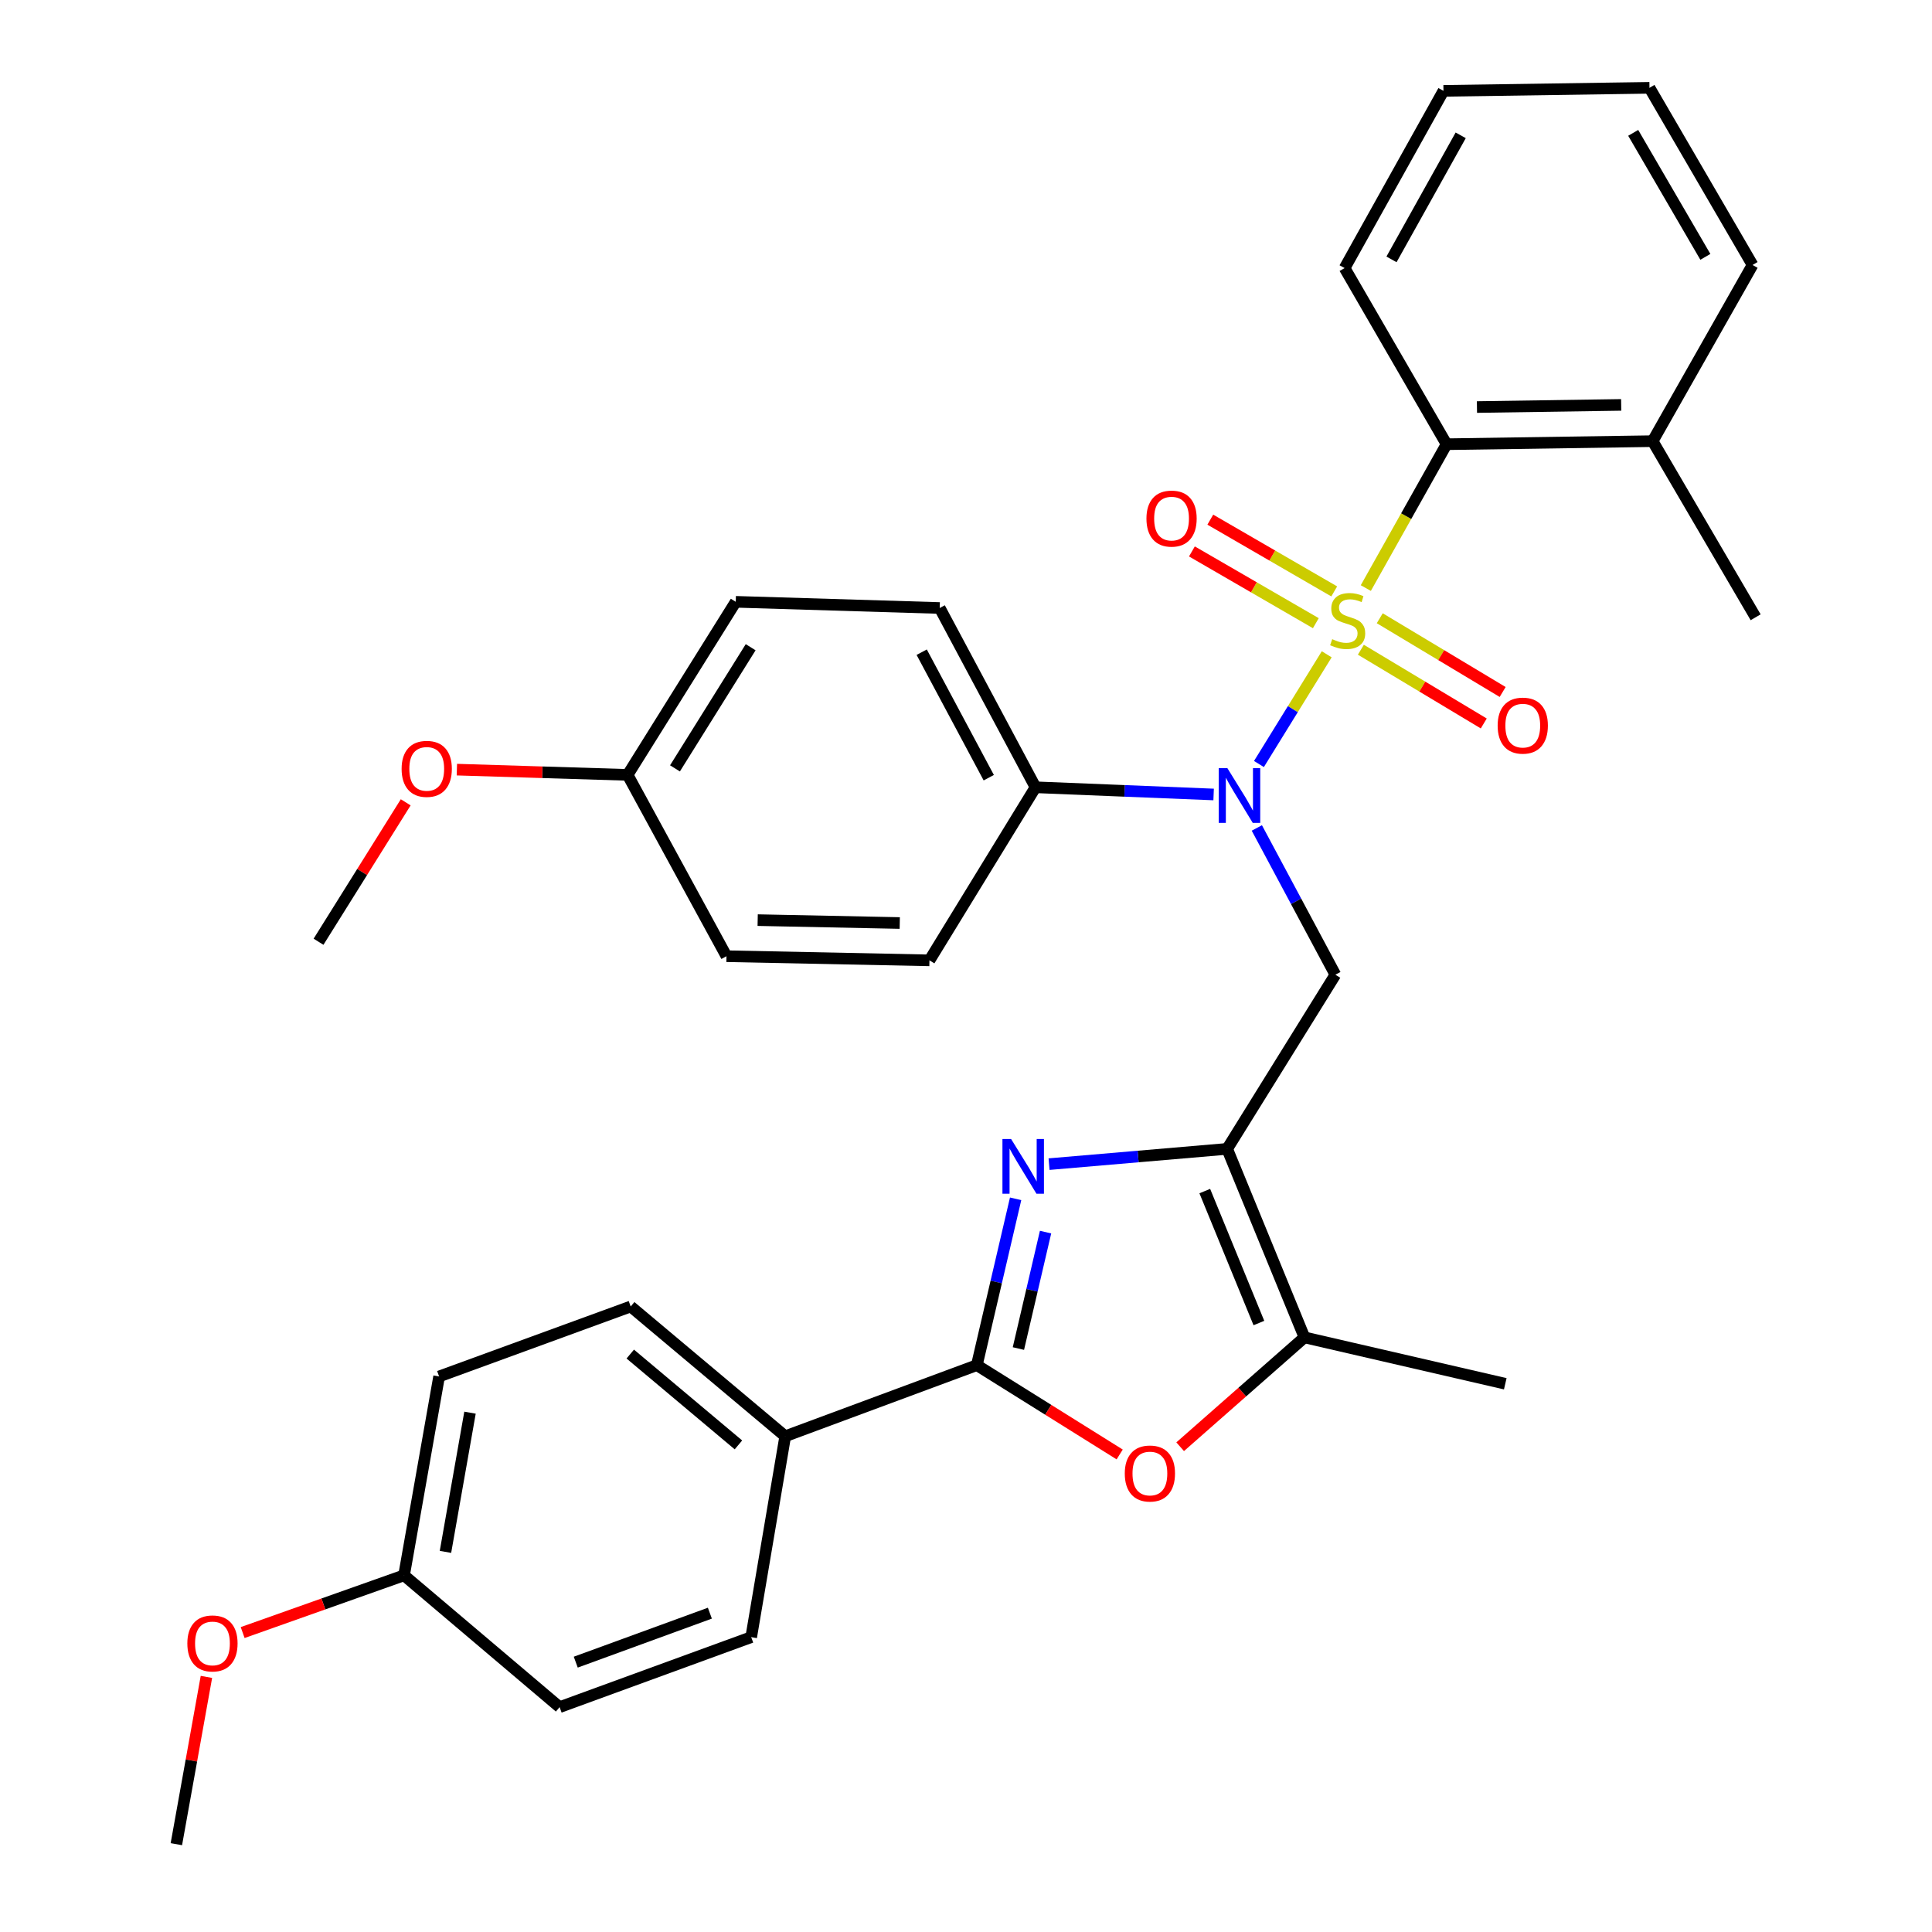 <?xml version='1.0' encoding='iso-8859-1'?>
<svg version='1.1' baseProfile='full'
              xmlns='http://www.w3.org/2000/svg'
                      xmlns:rdkit='http://www.rdkit.org/xml'
                      xmlns:xlink='http://www.w3.org/1999/xlink'
                  xml:space='preserve'
width='1000px' height='1000px' viewBox='0 0 1000 1000'>
<!-- END OF HEADER -->
<rect style='opacity:1.0;fill:#FFFFFF;stroke:none' width='1000' height='1000' x='0' y='0'> </rect>
<path class='bond-2' d='M 686.711,338.66 L 669.169,367.057' style='fill:none;fill-rule:evenodd;stroke:#CCCC00;stroke-width:6px;stroke-linecap:butt;stroke-linejoin:miter;stroke-opacity:1' />
<path class='bond-2' d='M 669.169,367.057 L 651.627,395.454' style='fill:none;fill-rule:evenodd;stroke:#0000FF;stroke-width:6px;stroke-linecap:butt;stroke-linejoin:miter;stroke-opacity:1' />
<path class='bond-7' d='M 706.945,304.382 L 727.848,267.152' style='fill:none;fill-rule:evenodd;stroke:#CCCC00;stroke-width:6px;stroke-linecap:butt;stroke-linejoin:miter;stroke-opacity:1' />
<path class='bond-7' d='M 727.848,267.152 L 748.752,229.923' style='fill:none;fill-rule:evenodd;stroke:#000000;stroke-width:6px;stroke-linecap:butt;stroke-linejoin:miter;stroke-opacity:1' />
<path class='bond-8' d='M 704.382,336.298 L 736.188,355.381' style='fill:none;fill-rule:evenodd;stroke:#CCCC00;stroke-width:6px;stroke-linecap:butt;stroke-linejoin:miter;stroke-opacity:1' />
<path class='bond-8' d='M 736.188,355.381 L 767.994,374.465' style='fill:none;fill-rule:evenodd;stroke:#FF0000;stroke-width:6px;stroke-linecap:butt;stroke-linejoin:miter;stroke-opacity:1' />
<path class='bond-8' d='M 714.16,320.003 L 745.965,339.086' style='fill:none;fill-rule:evenodd;stroke:#CCCC00;stroke-width:6px;stroke-linecap:butt;stroke-linejoin:miter;stroke-opacity:1' />
<path class='bond-8' d='M 745.965,339.086 L 777.771,358.17' style='fill:none;fill-rule:evenodd;stroke:#FF0000;stroke-width:6px;stroke-linecap:butt;stroke-linejoin:miter;stroke-opacity:1' />
<path class='bond-9' d='M 690.596,306.112 L 658.524,287.543' style='fill:none;fill-rule:evenodd;stroke:#CCCC00;stroke-width:6px;stroke-linecap:butt;stroke-linejoin:miter;stroke-opacity:1' />
<path class='bond-9' d='M 658.524,287.543 L 626.452,268.973' style='fill:none;fill-rule:evenodd;stroke:#FF0000;stroke-width:6px;stroke-linecap:butt;stroke-linejoin:miter;stroke-opacity:1' />
<path class='bond-9' d='M 681.074,322.558 L 649.003,303.988' style='fill:none;fill-rule:evenodd;stroke:#CCCC00;stroke-width:6px;stroke-linecap:butt;stroke-linejoin:miter;stroke-opacity:1' />
<path class='bond-9' d='M 649.003,303.988 L 616.931,285.419' style='fill:none;fill-rule:evenodd;stroke:#FF0000;stroke-width:6px;stroke-linecap:butt;stroke-linejoin:miter;stroke-opacity:1' />
<path class='bond-0' d='M 635.176,594.657 L 691.183,504.508' style='fill:none;fill-rule:evenodd;stroke:#000000;stroke-width:6px;stroke-linecap:butt;stroke-linejoin:miter;stroke-opacity:1' />
<path class='bond-1' d='M 635.176,594.657 L 589.084,598.607' style='fill:none;fill-rule:evenodd;stroke:#000000;stroke-width:6px;stroke-linecap:butt;stroke-linejoin:miter;stroke-opacity:1' />
<path class='bond-1' d='M 589.084,598.607 L 542.992,602.557' style='fill:none;fill-rule:evenodd;stroke:#0000FF;stroke-width:6px;stroke-linecap:butt;stroke-linejoin:miter;stroke-opacity:1' />
<path class='bond-6' d='M 635.176,594.657 L 675.188,692.228' style='fill:none;fill-rule:evenodd;stroke:#000000;stroke-width:6px;stroke-linecap:butt;stroke-linejoin:miter;stroke-opacity:1' />
<path class='bond-6' d='M 623.596,616.503 L 651.604,684.802' style='fill:none;fill-rule:evenodd;stroke:#000000;stroke-width:6px;stroke-linecap:butt;stroke-linejoin:miter;stroke-opacity:1' />
<path class='bond-3' d='M 525.685,620.506 L 515.645,663.556' style='fill:none;fill-rule:evenodd;stroke:#0000FF;stroke-width:6px;stroke-linecap:butt;stroke-linejoin:miter;stroke-opacity:1' />
<path class='bond-3' d='M 515.645,663.556 L 505.606,706.607' style='fill:none;fill-rule:evenodd;stroke:#000000;stroke-width:6px;stroke-linecap:butt;stroke-linejoin:miter;stroke-opacity:1' />
<path class='bond-3' d='M 541.179,637.737 L 534.152,667.872' style='fill:none;fill-rule:evenodd;stroke:#0000FF;stroke-width:6px;stroke-linecap:butt;stroke-linejoin:miter;stroke-opacity:1' />
<path class='bond-3' d='M 534.152,667.872 L 527.124,698.007' style='fill:none;fill-rule:evenodd;stroke:#000000;stroke-width:6px;stroke-linecap:butt;stroke-linejoin:miter;stroke-opacity:1' />
<path class='bond-4' d='M 650.537,428.552 L 670.86,466.53' style='fill:none;fill-rule:evenodd;stroke:#0000FF;stroke-width:6px;stroke-linecap:butt;stroke-linejoin:miter;stroke-opacity:1' />
<path class='bond-4' d='M 670.86,466.53 L 691.183,504.508' style='fill:none;fill-rule:evenodd;stroke:#000000;stroke-width:6px;stroke-linecap:butt;stroke-linejoin:miter;stroke-opacity:1' />
<path class='bond-11' d='M 628.171,411.221 L 582.075,409.359' style='fill:none;fill-rule:evenodd;stroke:#0000FF;stroke-width:6px;stroke-linecap:butt;stroke-linejoin:miter;stroke-opacity:1' />
<path class='bond-11' d='M 582.075,409.359 L 535.979,407.497' style='fill:none;fill-rule:evenodd;stroke:#000000;stroke-width:6px;stroke-linecap:butt;stroke-linejoin:miter;stroke-opacity:1' />
<path class='bond-10' d='M 505.606,706.607 L 406.43,743.399' style='fill:none;fill-rule:evenodd;stroke:#000000;stroke-width:6px;stroke-linecap:butt;stroke-linejoin:miter;stroke-opacity:1' />
<path class='bond-35' d='M 505.606,706.607 L 542.575,729.716' style='fill:none;fill-rule:evenodd;stroke:#000000;stroke-width:6px;stroke-linecap:butt;stroke-linejoin:miter;stroke-opacity:1' />
<path class='bond-35' d='M 542.575,729.716 L 579.544,752.826' style='fill:none;fill-rule:evenodd;stroke:#FF0000;stroke-width:6px;stroke-linecap:butt;stroke-linejoin:miter;stroke-opacity:1' />
<path class='bond-5' d='M 610.849,748.824 L 643.018,720.526' style='fill:none;fill-rule:evenodd;stroke:#FF0000;stroke-width:6px;stroke-linecap:butt;stroke-linejoin:miter;stroke-opacity:1' />
<path class='bond-5' d='M 643.018,720.526 L 675.188,692.228' style='fill:none;fill-rule:evenodd;stroke:#000000;stroke-width:6px;stroke-linecap:butt;stroke-linejoin:miter;stroke-opacity:1' />
<path class='bond-23' d='M 675.188,692.228 L 779.125,716.235' style='fill:none;fill-rule:evenodd;stroke:#000000;stroke-width:6px;stroke-linecap:butt;stroke-linejoin:miter;stroke-opacity:1' />
<path class='bond-12' d='M 748.752,229.923 L 855.402,228.339' style='fill:none;fill-rule:evenodd;stroke:#000000;stroke-width:6px;stroke-linecap:butt;stroke-linejoin:miter;stroke-opacity:1' />
<path class='bond-12' d='M 764.467,210.684 L 839.122,209.575' style='fill:none;fill-rule:evenodd;stroke:#000000;stroke-width:6px;stroke-linecap:butt;stroke-linejoin:miter;stroke-opacity:1' />
<path class='bond-24' d='M 748.752,229.923 L 695.965,138.76' style='fill:none;fill-rule:evenodd;stroke:#000000;stroke-width:6px;stroke-linecap:butt;stroke-linejoin:miter;stroke-opacity:1' />
<path class='bond-13' d='M 406.43,743.399 L 326.448,676.233' style='fill:none;fill-rule:evenodd;stroke:#000000;stroke-width:6px;stroke-linecap:butt;stroke-linejoin:miter;stroke-opacity:1' />
<path class='bond-13' d='M 382.213,747.877 L 326.225,700.861' style='fill:none;fill-rule:evenodd;stroke:#000000;stroke-width:6px;stroke-linecap:butt;stroke-linejoin:miter;stroke-opacity:1' />
<path class='bond-14' d='M 406.43,743.399 L 388.821,847.389' style='fill:none;fill-rule:evenodd;stroke:#000000;stroke-width:6px;stroke-linecap:butt;stroke-linejoin:miter;stroke-opacity:1' />
<path class='bond-15' d='M 535.979,407.497 L 486.392,314.698' style='fill:none;fill-rule:evenodd;stroke:#000000;stroke-width:6px;stroke-linecap:butt;stroke-linejoin:miter;stroke-opacity:1' />
<path class='bond-15' d='M 511.781,402.533 L 477.069,337.574' style='fill:none;fill-rule:evenodd;stroke:#000000;stroke-width:6px;stroke-linecap:butt;stroke-linejoin:miter;stroke-opacity:1' />
<path class='bond-16' d='M 535.979,407.497 L 481.081,497.076' style='fill:none;fill-rule:evenodd;stroke:#000000;stroke-width:6px;stroke-linecap:butt;stroke-linejoin:miter;stroke-opacity:1' />
<path class='bond-27' d='M 855.402,228.339 L 908.716,319.501' style='fill:none;fill-rule:evenodd;stroke:#000000;stroke-width:6px;stroke-linecap:butt;stroke-linejoin:miter;stroke-opacity:1' />
<path class='bond-28' d='M 855.402,228.339 L 907.122,137.145' style='fill:none;fill-rule:evenodd;stroke:#000000;stroke-width:6px;stroke-linecap:butt;stroke-linejoin:miter;stroke-opacity:1' />
<path class='bond-20' d='M 326.448,676.233 L 227.283,712.456' style='fill:none;fill-rule:evenodd;stroke:#000000;stroke-width:6px;stroke-linecap:butt;stroke-linejoin:miter;stroke-opacity:1' />
<path class='bond-21' d='M 388.821,847.389 L 289.656,883.611' style='fill:none;fill-rule:evenodd;stroke:#000000;stroke-width:6px;stroke-linecap:butt;stroke-linejoin:miter;stroke-opacity:1' />
<path class='bond-21' d='M 367.426,834.972 L 298.011,860.328' style='fill:none;fill-rule:evenodd;stroke:#000000;stroke-width:6px;stroke-linecap:butt;stroke-linejoin:miter;stroke-opacity:1' />
<path class='bond-19' d='M 486.392,314.698 L 380.818,311.499' style='fill:none;fill-rule:evenodd;stroke:#000000;stroke-width:6px;stroke-linecap:butt;stroke-linejoin:miter;stroke-opacity:1' />
<path class='bond-22' d='M 481.081,497.076 L 376.025,494.932' style='fill:none;fill-rule:evenodd;stroke:#000000;stroke-width:6px;stroke-linecap:butt;stroke-linejoin:miter;stroke-opacity:1' />
<path class='bond-22' d='M 465.71,477.755 L 392.171,476.255' style='fill:none;fill-rule:evenodd;stroke:#000000;stroke-width:6px;stroke-linecap:butt;stroke-linejoin:miter;stroke-opacity:1' />
<path class='bond-17' d='M 324.854,401.078 L 376.025,494.932' style='fill:none;fill-rule:evenodd;stroke:#000000;stroke-width:6px;stroke-linecap:butt;stroke-linejoin:miter;stroke-opacity:1' />
<path class='bond-25' d='M 324.854,401.078 L 280.665,399.718' style='fill:none;fill-rule:evenodd;stroke:#000000;stroke-width:6px;stroke-linecap:butt;stroke-linejoin:miter;stroke-opacity:1' />
<path class='bond-25' d='M 280.665,399.718 L 236.476,398.359' style='fill:none;fill-rule:evenodd;stroke:#FF0000;stroke-width:6px;stroke-linecap:butt;stroke-linejoin:miter;stroke-opacity:1' />
<path class='bond-34' d='M 324.854,401.078 L 380.818,311.499' style='fill:none;fill-rule:evenodd;stroke:#000000;stroke-width:6px;stroke-linecap:butt;stroke-linejoin:miter;stroke-opacity:1' />
<path class='bond-34' d='M 349.365,397.71 L 388.54,335.005' style='fill:none;fill-rule:evenodd;stroke:#000000;stroke-width:6px;stroke-linecap:butt;stroke-linejoin:miter;stroke-opacity:1' />
<path class='bond-18' d='M 209.135,815.389 L 289.656,883.611' style='fill:none;fill-rule:evenodd;stroke:#000000;stroke-width:6px;stroke-linecap:butt;stroke-linejoin:miter;stroke-opacity:1' />
<path class='bond-26' d='M 209.135,815.389 L 167.368,830.201' style='fill:none;fill-rule:evenodd;stroke:#000000;stroke-width:6px;stroke-linecap:butt;stroke-linejoin:miter;stroke-opacity:1' />
<path class='bond-26' d='M 167.368,830.201 L 125.601,845.013' style='fill:none;fill-rule:evenodd;stroke:#FF0000;stroke-width:6px;stroke-linecap:butt;stroke-linejoin:miter;stroke-opacity:1' />
<path class='bond-36' d='M 209.135,815.389 L 227.283,712.456' style='fill:none;fill-rule:evenodd;stroke:#000000;stroke-width:6px;stroke-linecap:butt;stroke-linejoin:miter;stroke-opacity:1' />
<path class='bond-36' d='M 230.572,803.249 L 243.276,731.195' style='fill:none;fill-rule:evenodd;stroke:#000000;stroke-width:6px;stroke-linecap:butt;stroke-linejoin:miter;stroke-opacity:1' />
<path class='bond-31' d='M 695.965,138.76 L 747.136,47.028' style='fill:none;fill-rule:evenodd;stroke:#000000;stroke-width:6px;stroke-linecap:butt;stroke-linejoin:miter;stroke-opacity:1' />
<path class='bond-31' d='M 720.236,134.258 L 756.056,70.045' style='fill:none;fill-rule:evenodd;stroke:#000000;stroke-width:6px;stroke-linecap:butt;stroke-linejoin:miter;stroke-opacity:1' />
<path class='bond-29' d='M 209.994,415.28 L 187.431,451.364' style='fill:none;fill-rule:evenodd;stroke:#FF0000;stroke-width:6px;stroke-linecap:butt;stroke-linejoin:miter;stroke-opacity:1' />
<path class='bond-29' d='M 187.431,451.364 L 164.868,487.447' style='fill:none;fill-rule:evenodd;stroke:#000000;stroke-width:6px;stroke-linecap:butt;stroke-linejoin:miter;stroke-opacity:1' />
<path class='bond-30' d='M 106.843,867.957 L 99.064,911.251' style='fill:none;fill-rule:evenodd;stroke:#FF0000;stroke-width:6px;stroke-linecap:butt;stroke-linejoin:miter;stroke-opacity:1' />
<path class='bond-30' d='M 99.064,911.251 L 91.284,954.545' style='fill:none;fill-rule:evenodd;stroke:#000000;stroke-width:6px;stroke-linecap:butt;stroke-linejoin:miter;stroke-opacity:1' />
<path class='bond-33' d='M 907.122,137.145 L 853.765,45.455' style='fill:none;fill-rule:evenodd;stroke:#000000;stroke-width:6px;stroke-linecap:butt;stroke-linejoin:miter;stroke-opacity:1' />
<path class='bond-33' d='M 882.694,132.949 L 845.344,68.766' style='fill:none;fill-rule:evenodd;stroke:#000000;stroke-width:6px;stroke-linecap:butt;stroke-linejoin:miter;stroke-opacity:1' />
<path class='bond-32' d='M 747.136,47.028 L 853.765,45.455' style='fill:none;fill-rule:evenodd;stroke:#000000;stroke-width:6px;stroke-linecap:butt;stroke-linejoin:miter;stroke-opacity:1' />
<path  class='atom-0' d='M 689.549 330.837
Q 689.869 330.957, 691.189 331.517
Q 692.509 332.077, 693.949 332.437
Q 695.429 332.757, 696.869 332.757
Q 699.549 332.757, 701.109 331.477
Q 702.669 330.157, 702.669 327.877
Q 702.669 326.317, 701.869 325.357
Q 701.109 324.397, 699.909 323.877
Q 698.709 323.357, 696.709 322.757
Q 694.189 321.997, 692.669 321.277
Q 691.189 320.557, 690.109 319.037
Q 689.069 317.517, 689.069 314.957
Q 689.069 311.397, 691.469 309.197
Q 693.909 306.997, 698.709 306.997
Q 701.989 306.997, 705.709 308.557
L 704.789 311.637
Q 701.389 310.237, 698.829 310.237
Q 696.069 310.237, 694.549 311.397
Q 693.029 312.517, 693.069 314.477
Q 693.069 315.997, 693.829 316.917
Q 694.629 317.837, 695.749 318.357
Q 696.909 318.877, 698.829 319.477
Q 701.389 320.277, 702.909 321.077
Q 704.429 321.877, 705.509 323.517
Q 706.629 325.117, 706.629 327.877
Q 706.629 331.797, 703.989 333.917
Q 701.389 335.997, 697.029 335.997
Q 694.509 335.997, 692.589 335.437
Q 690.709 334.917, 688.469 333.997
L 689.549 330.837
' fill='#CCCC00'/>
<path  class='atom-2' d='M 523.343 589.545
L 532.623 604.545
Q 533.543 606.025, 535.023 608.705
Q 536.503 611.385, 536.583 611.545
L 536.583 589.545
L 540.343 589.545
L 540.343 617.865
L 536.463 617.865
L 526.503 601.465
Q 525.343 599.545, 524.103 597.345
Q 522.903 595.145, 522.543 594.465
L 522.543 617.865
L 518.863 617.865
L 518.863 589.545
L 523.343 589.545
' fill='#0000FF'/>
<path  class='atom-3' d='M 635.293 397.602
L 644.573 412.602
Q 645.493 414.082, 646.973 416.762
Q 648.453 419.442, 648.533 419.602
L 648.533 397.602
L 652.293 397.602
L 652.293 425.922
L 648.413 425.922
L 638.453 409.522
Q 637.293 407.602, 636.053 405.402
Q 634.853 403.202, 634.493 402.522
L 634.493 425.922
L 630.813 425.922
L 630.813 397.602
L 635.293 397.602
' fill='#0000FF'/>
<path  class='atom-6' d='M 582.185 762.683
Q 582.185 755.883, 585.545 752.083
Q 588.905 748.283, 595.185 748.283
Q 601.465 748.283, 604.825 752.083
Q 608.185 755.883, 608.185 762.683
Q 608.185 769.563, 604.785 773.483
Q 601.385 777.363, 595.185 777.363
Q 588.945 777.363, 585.545 773.483
Q 582.185 769.603, 582.185 762.683
M 595.185 774.163
Q 599.505 774.163, 601.825 771.283
Q 604.185 768.363, 604.185 762.683
Q 604.185 757.123, 601.825 754.323
Q 599.505 751.483, 595.185 751.483
Q 590.865 751.483, 588.505 754.283
Q 586.185 757.083, 586.185 762.683
Q 586.185 768.403, 588.505 771.283
Q 590.865 774.163, 595.185 774.163
' fill='#FF0000'/>
<path  class='atom-9' d='M 775.183 375.578
Q 775.183 368.778, 778.543 364.978
Q 781.903 361.178, 788.183 361.178
Q 794.463 361.178, 797.823 364.978
Q 801.183 368.778, 801.183 375.578
Q 801.183 382.458, 797.783 386.378
Q 794.383 390.258, 788.183 390.258
Q 781.943 390.258, 778.543 386.378
Q 775.183 382.498, 775.183 375.578
M 788.183 387.058
Q 792.503 387.058, 794.823 384.178
Q 797.183 381.258, 797.183 375.578
Q 797.183 370.018, 794.823 367.218
Q 792.503 364.378, 788.183 364.378
Q 783.863 364.378, 781.503 367.178
Q 779.183 369.978, 779.183 375.578
Q 779.183 381.298, 781.503 384.178
Q 783.863 387.058, 788.183 387.058
' fill='#FF0000'/>
<path  class='atom-10' d='M 593.397 268.421
Q 593.397 261.621, 596.757 257.821
Q 600.117 254.021, 606.397 254.021
Q 612.677 254.021, 616.037 257.821
Q 619.397 261.621, 619.397 268.421
Q 619.397 275.301, 615.997 279.221
Q 612.597 283.101, 606.397 283.101
Q 600.157 283.101, 596.757 279.221
Q 593.397 275.341, 593.397 268.421
M 606.397 279.901
Q 610.717 279.901, 613.037 277.021
Q 615.397 274.101, 615.397 268.421
Q 615.397 262.861, 613.037 260.061
Q 610.717 257.221, 606.397 257.221
Q 602.077 257.221, 599.717 260.021
Q 597.397 262.821, 597.397 268.421
Q 597.397 274.141, 599.717 277.021
Q 602.077 279.901, 606.397 279.901
' fill='#FF0000'/>
<path  class='atom-26' d='M 207.875 397.959
Q 207.875 391.159, 211.235 387.359
Q 214.595 383.559, 220.875 383.559
Q 227.155 383.559, 230.515 387.359
Q 233.875 391.159, 233.875 397.959
Q 233.875 404.839, 230.475 408.759
Q 227.075 412.639, 220.875 412.639
Q 214.635 412.639, 211.235 408.759
Q 207.875 404.879, 207.875 397.959
M 220.875 409.439
Q 225.195 409.439, 227.515 406.559
Q 229.875 403.639, 229.875 397.959
Q 229.875 392.399, 227.515 389.599
Q 225.195 386.759, 220.875 386.759
Q 216.555 386.759, 214.195 389.559
Q 211.875 392.359, 211.875 397.959
Q 211.875 403.679, 214.195 406.559
Q 216.555 409.439, 220.875 409.439
' fill='#FF0000'/>
<path  class='atom-27' d='M 96.97 850.636
Q 96.97 843.836, 100.33 840.036
Q 103.69 836.236, 109.97 836.236
Q 116.25 836.236, 119.61 840.036
Q 122.97 843.836, 122.97 850.636
Q 122.97 857.516, 119.57 861.436
Q 116.17 865.316, 109.97 865.316
Q 103.73 865.316, 100.33 861.436
Q 96.97 857.556, 96.97 850.636
M 109.97 862.116
Q 114.29 862.116, 116.61 859.236
Q 118.97 856.316, 118.97 850.636
Q 118.97 845.076, 116.61 842.276
Q 114.29 839.436, 109.97 839.436
Q 105.65 839.436, 103.29 842.236
Q 100.97 845.036, 100.97 850.636
Q 100.97 856.356, 103.29 859.236
Q 105.65 862.116, 109.97 862.116
' fill='#FF0000'/>
</svg>

